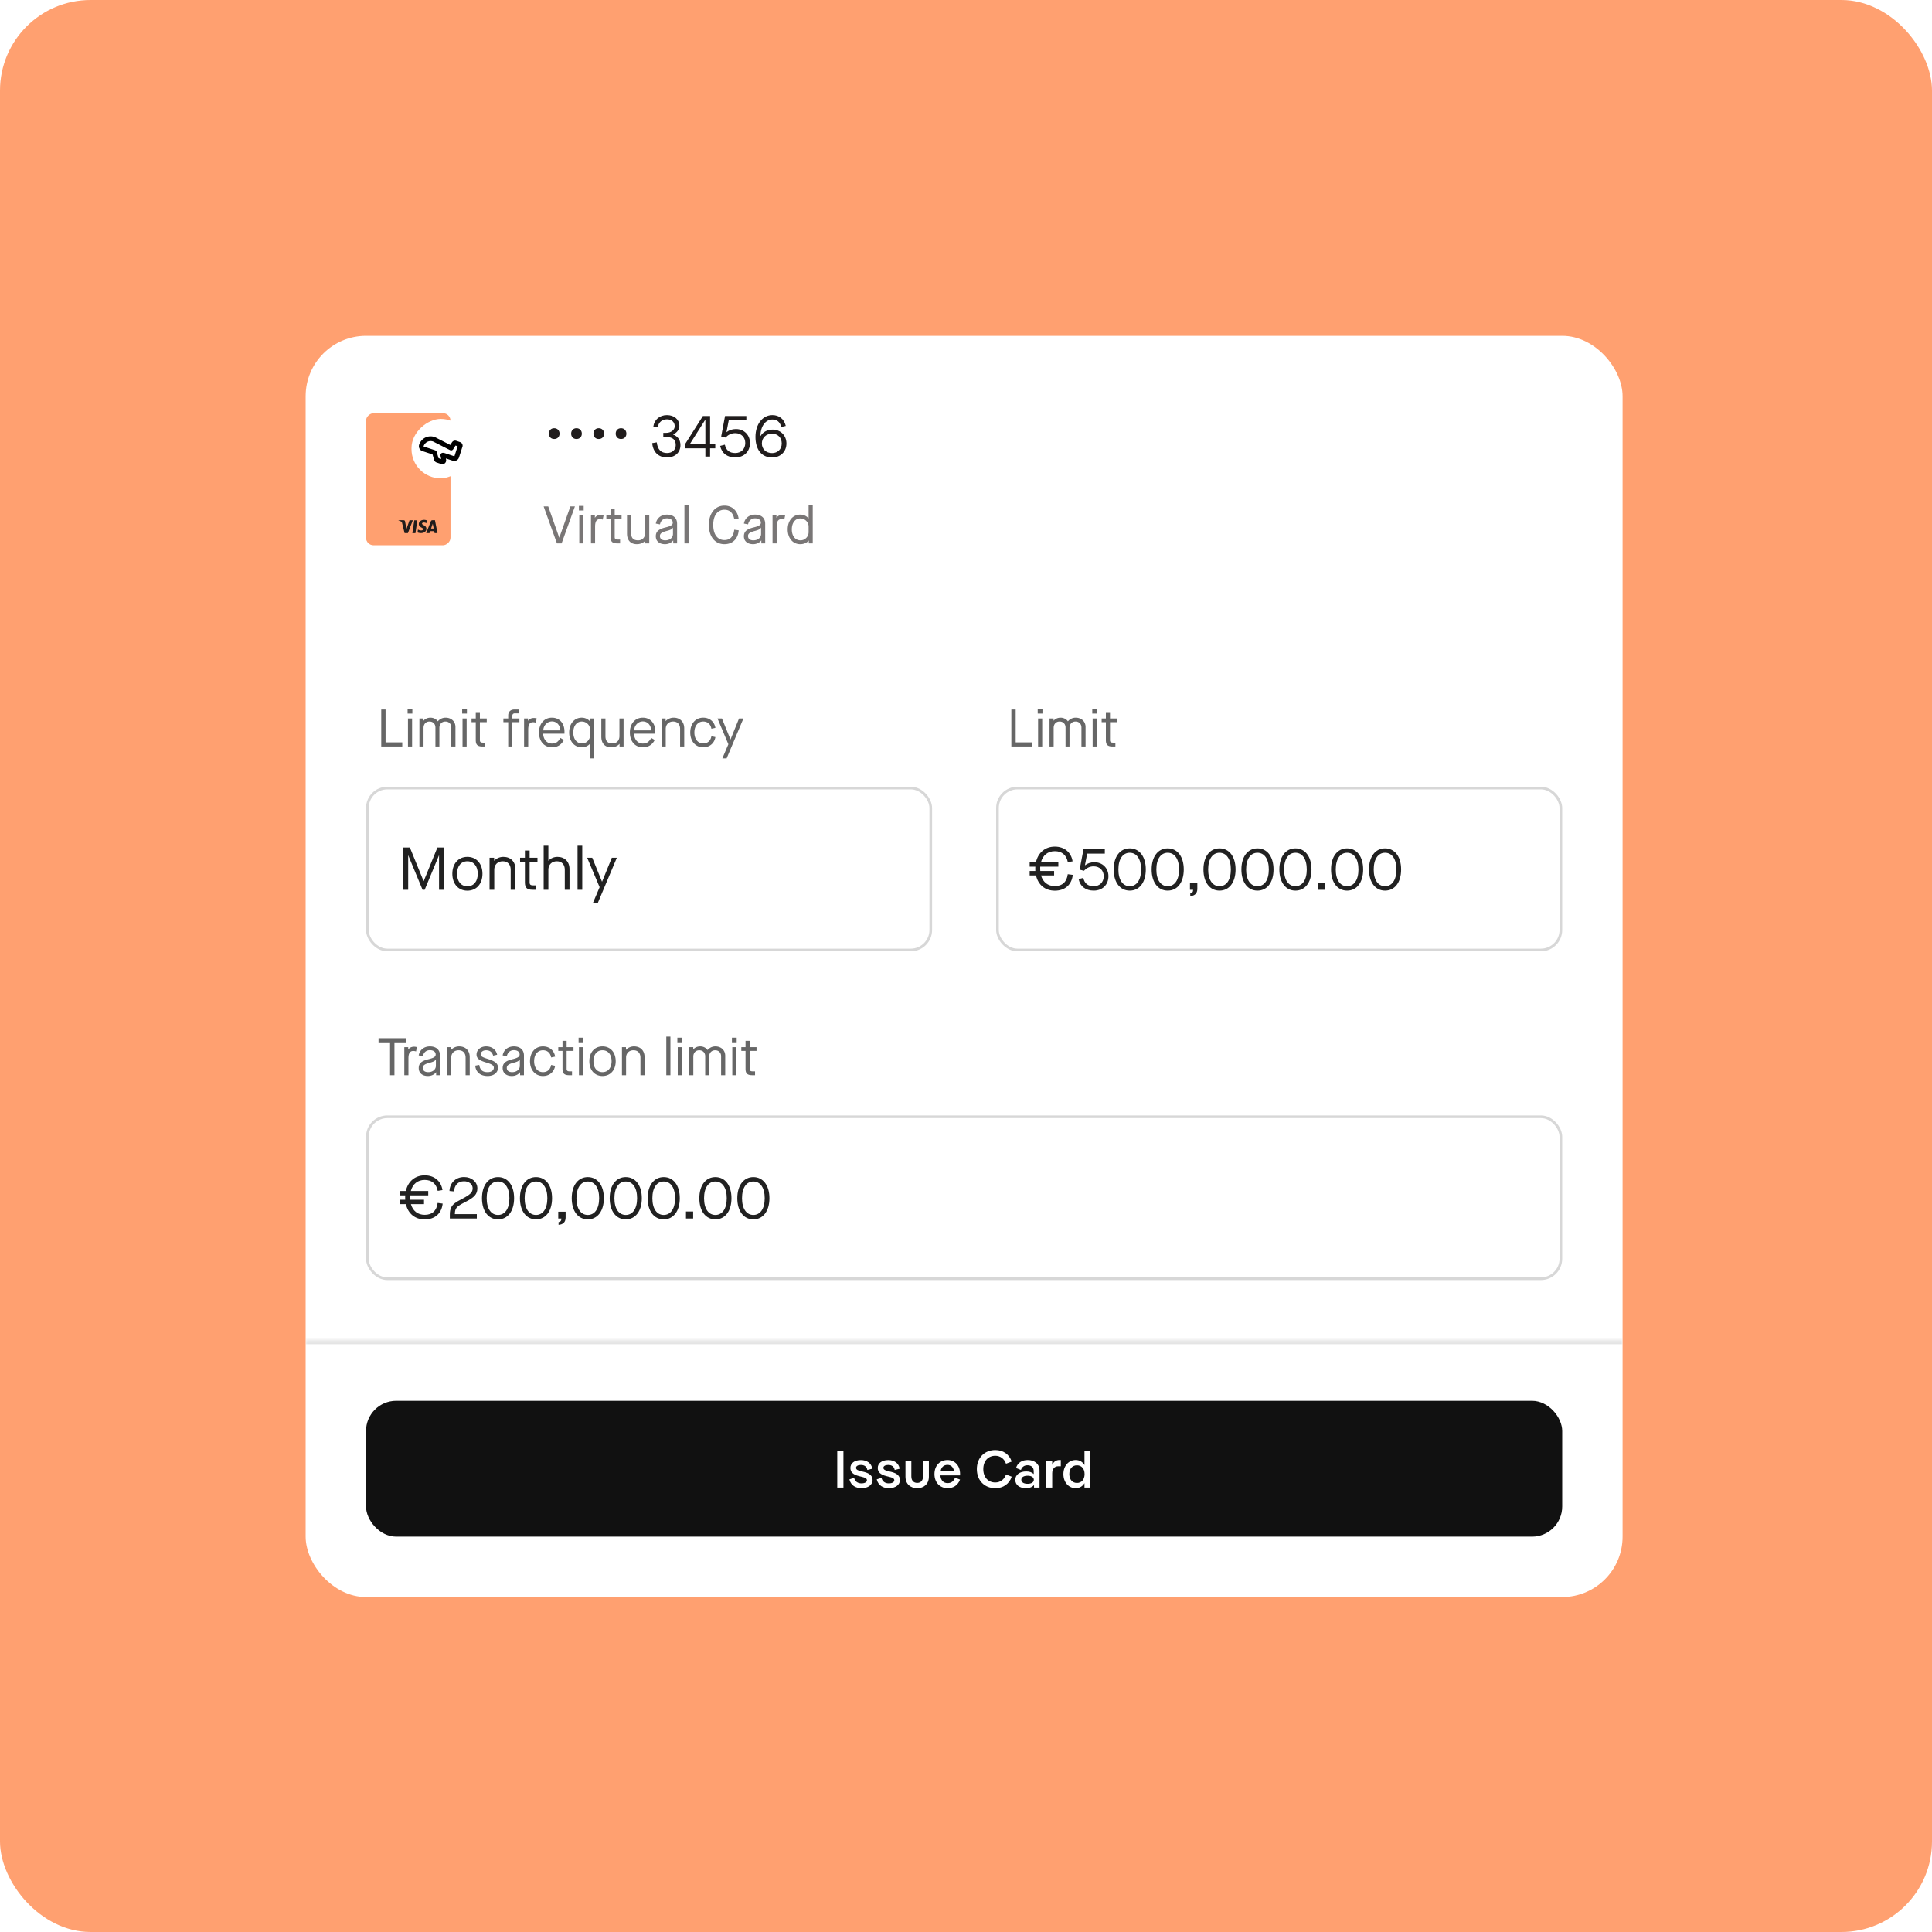 <svg fill="none" xmlns="http://www.w3.org/2000/svg" viewBox="0 0 512 512"><g clip-path="url(#a)"><rect width="512" height="512" rx="24" fill="#FFA070"/><g clip-path="url(#b)"><rect x="81" y="89" width="349" height="334.23" rx="16" fill="#fff"/><g clip-path="url(#c)"><rect x="119.389" y="109.5" width="35" height="22.389" rx="2" transform="rotate(90 119.389 109.5)" fill="#FFA070"/><g filter="url(#d)"><rect x="124.555" y="109.5" width="15.75" height="15.5" rx="7.75" transform="rotate(90 124.555 109.5)" fill="#fff"/><path d="m121.752 116.251-1.035-.358a.35.35 0 0 0-.404.137l-.755 1.191-4.139-2.108a2.543 2.543 0 0 0-3.135.411 2.629 2.629 0 0 0-.6.97.726.726 0 0 0 .222.816.714.714 0 0 0 .264.132l2.701.885.269.095.507 1.77a.38.38 0 0 0 .248.263l1.221.401a.373.373 0 0 0 .368-.074.403.403 0 0 0 .129-.358l-.269-1.317h.176l2.638.874a.68.68 0 0 0 .527-.031.702.702 0 0 0 .353-.401l.931-2.918a.37.37 0 0 0-.045-.228.353.353 0 0 0-.172-.152Z" stroke="#000" stroke-width="1.25" stroke-linecap="round" stroke-linejoin="round"/></g><path fill-rule="evenodd" clip-rule="evenodd" d="M115.268 137.864h-.646c-.2 0-.35.06-.438.282l-1.242 3.121h.878l.176-.512 1.071.001c.025.119.102.511.102.511h.776l-.677-3.403Zm-1.031 2.194.333-.951c-.005.009.068-.198.111-.325l.056.293.194.983h-.694ZM113.118 137.909a1.917 1.917 0 0 0-.738-.142c-.814 0-1.388.459-1.393 1.119-.005.487.409.759.722.921.321.166.429.272.427.42-.002.228-.256.332-.493.332-.33 0-.505-.052-.776-.178l-.106-.054-.115.759c.192.094.548.176.918.181.866 0 1.428-.455 1.435-1.159.003-.386-.217-.679-.692-.921-.288-.157-.465-.262-.463-.42 0-.141.149-.292.472-.292.27-.005.465.061.617.13l.074.039.111-.735ZM109.28 141.285l.509-3.403h.816l-.51 3.403h-.815ZM105.622 137.864h1.339c.181.007.327.072.377.287l.291 1.566v-.001.001l.087.472.813-2.323h.88l-1.308 3.399-.879.002-.738-2.959a3.284 3.284 0 0 0-.873-.373l.011-.071Z" fill="#201C1C"/></g><path d="M146.864 116.344c-.864 0-1.408-.608-1.408-1.424s.544-1.44 1.408-1.44c.864 0 1.424.624 1.424 1.44 0 .832-.56 1.424-1.424 1.424Zm5.904 0c-.864 0-1.408-.608-1.408-1.424s.544-1.44 1.408-1.44c.864 0 1.424.624 1.424 1.44 0 .832-.56 1.424-1.424 1.424Zm5.905 0c-.864 0-1.408-.608-1.408-1.424s.544-1.44 1.408-1.44c.864 0 1.424.624 1.424 1.44 0 .832-.56 1.424-1.424 1.424Zm5.904 0c-.864 0-1.408-.608-1.408-1.424s.544-1.44 1.408-1.44c.864 0 1.424.624 1.424 1.44 0 .832-.56 1.424-1.424 1.424Zm12.195 4.88c-2.272 0-3.696-1.376-3.936-3.792l1.216-.208c.208 1.888 1.104 2.832 2.72 2.832 1.392 0 2.304-.848 2.304-2.096 0-1.456-.832-2.144-2.528-2.144h-.768v-1.104h.768c1.28 0 2.256-.768 2.256-1.744 0-1.104-.784-1.84-2.064-1.84-1.312 0-2.24.816-2.416 2.08l-1.184-.176c.24-1.808 1.68-3.024 3.6-3.024 1.952 0 3.296 1.168 3.296 2.864 0 .912-.592 1.776-1.648 2.272v.032c1.184.432 1.936 1.36 1.936 2.784 0 1.952-1.424 3.264-3.552 3.264Zm11.407-.224h-1.248v-2.192h-5.392v-1.088l4.736-7.472h1.904v7.456h1.376v1.104h-1.376V121Zm-1.28-9.76-4.096 6.464h4.128v-6.464h-.032Zm7.947 9.984c-2.128 0-3.584-1.12-4-3.056l1.248-.32c.304 1.456 1.2 2.208 2.752 2.208 1.568 0 2.656-1.056 2.656-2.656 0-1.488-1.04-2.608-2.656-2.608-1.104 0-1.92.48-2.592 1.168l-1.136-.288 1.024-5.424h5.648v1.168h-4.672l-.592 3.072.032.016c.64-.496 1.456-.8 2.48-.8 2.144 0 3.712 1.568 3.712 3.696 0 2.288-1.616 3.824-3.904 3.824Zm9.903-7.376c2.096 0 3.664 1.552 3.664 3.68 0 2.256-1.68 3.712-3.792 3.712-2.816 0-4.416-2.128-4.416-5.456 0-3.376 1.888-5.776 4.48-5.776 1.76 0 3.12 1.008 3.552 2.864l-1.184.288c-.384-1.408-1.184-1.984-2.368-1.984-1.776 0-3.104 1.712-3.184 4.352h.064c.592-.976 1.696-1.68 3.184-1.68Zm-.128 6.224c1.36 0 2.544-.928 2.544-2.544 0-1.584-1.072-2.592-2.56-2.592-1.616 0-2.704 1.12-2.704 2.592 0 1.44 1.056 2.544 2.72 2.544Z" fill="#201C1C"/><path d="M148.83 144h-1.232l-3.528-9.8h1.218l2.912 8.26h.028l2.926-8.26h1.204l-3.528 9.8Zm5.848-8.722h-1.26v-1.218h1.26v1.218Zm-.07 8.722h-1.092v-7.42h1.092V144Zm3.096 0h-1.092v-7.42h1.036v.616h.028c.28-.462.826-.742 1.54-.742.266 0 .49.042.742.112l-.238 1.134a2.277 2.277 0 0 0-.728-.126c-.854 0-1.288.574-1.288 1.974V144Zm7.018-7.42v.98h-1.82v4.746c0 .476.196.672.812.672h.616V144h-.7c-1.344 0-1.82-.448-1.82-1.708v-4.732h-1.12v-.98h1.12v-1.68h1.092v1.68h1.82Zm4.061 7.63c-1.652 0-2.618-1.022-2.618-2.814v-4.816h1.092v4.662c0 1.316.588 1.946 1.848 1.946 1.134 0 1.862-.784 1.862-1.946v-4.662h1.092V144h-1.064v-.686h-.028c-.462.546-1.288.896-2.184.896Zm7.448 0c-1.498 0-2.436-.812-2.436-2.1 0-1.26.742-1.904 2.604-2.352 1.428-.35 1.89-.658 1.89-1.26 0-.686-.602-1.134-1.526-1.134-.98 0-1.666.602-1.862 1.596l-1.106-.21c.252-1.456 1.414-2.38 2.968-2.38 1.666 0 2.674.924 2.674 2.408V144h-1.022v-.784h-.028c-.448.616-1.26.994-2.156.994Zm.084-1.022c1.19 0 2.03-.714 2.03-1.694v-1.666h-.028c-.154.364-.63.616-1.624.868-1.302.336-1.806.7-1.806 1.344 0 .742.504 1.148 1.428 1.148Zm6.159.812h-1.092v-10.22h1.092V144Zm9.509.21c-2.506 0-4.13-2.002-4.13-5.11 0-3.066 1.652-5.11 4.13-5.11 2.016 0 3.472 1.33 3.752 3.416l-1.148.196c-.28-1.638-1.176-2.52-2.604-2.52-1.834 0-2.968 1.54-2.968 4.018 0 2.506 1.12 4.018 2.968 4.018 1.512 0 2.408-.952 2.59-2.744l1.19.154c-.182 2.282-1.61 3.682-3.78 3.682Zm7.596 0c-1.498 0-2.436-.812-2.436-2.1 0-1.26.742-1.904 2.604-2.352 1.428-.35 1.89-.658 1.89-1.26 0-.686-.602-1.134-1.526-1.134-.98 0-1.666.602-1.862 1.596l-1.106-.21c.252-1.456 1.414-2.38 2.968-2.38 1.666 0 2.674.924 2.674 2.408V144h-1.022v-.784h-.028c-.448.616-1.26.994-2.156.994Zm.084-1.022c1.19 0 2.03-.714 2.03-1.694v-1.666h-.028c-.154.364-.63.616-1.624.868-1.302.336-1.806.7-1.806 1.344 0 .742.504 1.148 1.428 1.148Zm6.158.812h-1.092v-7.42h1.036v.616h.028c.28-.462.826-.742 1.54-.742.266 0 .49.042.742.112l-.238 1.134a2.277 2.277 0 0 0-.728-.126c-.854 0-1.288.574-1.288 1.974V144Zm6.245.21c-1.946 0-3.318-1.596-3.318-3.92s1.372-3.92 3.332-3.92c.924 0 1.708.406 2.184.994h.028v-3.584h1.092V144h-1.05v-.742h-.028c-.49.602-1.316.952-2.24.952Zm.084-1.022c1.176 0 2.142-.966 2.142-2.184v-1.442c0-1.204-.966-2.17-2.212-2.17-1.33 0-2.24 1.148-2.24 2.898 0 1.75.91 2.898 2.31 2.898Z" fill="#201C1C" fill-opacity=".6"/><path d="M106.605 197.829h-5.572v-9.8h1.148v8.708h4.424v1.092Zm2.675-8.722h-1.26v-1.218h1.26v1.218Zm-.07 8.722h-1.092v-7.42h1.092v7.42Zm3.032 0h-1.092v-7.42h1.078v.574h.028c.392-.49 1.106-.784 1.806-.784.84 0 1.568.392 1.946.952h.028a2.65 2.65 0 0 1 2.072-.952c1.414 0 2.59.938 2.59 2.464v5.166h-1.092v-5.026c0-.952-.644-1.582-1.568-1.582-.966 0-1.596.686-1.596 1.68v4.928h-1.05v-5.026c0-.952-.658-1.582-1.568-1.582-.966 0-1.582.686-1.582 1.694v4.914Zm11.497-8.722h-1.26v-1.218h1.26v1.218Zm-.07 8.722h-1.092v-7.42h1.092v7.42Zm5.328-7.42v.98h-1.82v4.746c0 .476.196.672.812.672h.616v1.022h-.7c-1.344 0-1.82-.448-1.82-1.708v-4.732h-1.12v-.98h1.12v-1.68h1.092v1.68h1.82Zm6.776 7.42h-1.092v-6.44h-1.274v-.98h1.274v-.812c0-.952.616-1.568 1.666-1.568h1.092v1.022h-.966c-.476 0-.7.224-.7.7v.658h1.876v.98h-1.876v6.44Zm4.207 0h-1.092v-7.42h1.036v.616h.028c.28-.462.826-.742 1.54-.742.266 0 .49.042.742.112l-.238 1.134a2.277 2.277 0 0 0-.728-.126c-.854 0-1.288.574-1.288 1.974v4.452Zm6.293.21c-2.058 0-3.43-1.582-3.43-3.92s1.386-3.92 3.43-3.92c2.002 0 3.318 1.484 3.318 3.682v.56h-5.642c.028 1.414.924 2.604 2.296 2.604 1.05 0 1.638-.392 2.268-1.484l.91.546c-.644 1.274-1.722 1.932-3.15 1.932Zm-2.296-4.48h4.508c-.042-1.33-.896-2.366-2.212-2.366-1.288 0-2.268 1.12-2.296 2.366Zm13.496-3.15v10.57h-1.092v-3.892h-.028c-.462.56-1.274.952-2.198.952-1.946 0-3.318-1.596-3.318-3.92s1.372-3.92 3.332-3.92c.924 0 1.708.406 2.184.994h.028v-.784h1.092Zm-3.234 6.608c1.176 0 2.142-.966 2.142-2.184v-1.442c0-1.204-.966-2.17-2.212-2.17-1.33 0-2.24 1.148-2.24 2.898 0 1.75.91 2.898 2.31 2.898Zm7.736 1.022c-1.652 0-2.618-1.022-2.618-2.814v-4.816h1.092v4.662c0 1.316.588 1.946 1.848 1.946 1.134 0 1.862-.784 1.862-1.946v-4.662h1.092v7.42h-1.064v-.686h-.028c-.462.546-1.288.896-2.184.896Zm8.378 0c-2.058 0-3.43-1.582-3.43-3.92s1.386-3.92 3.43-3.92c2.002 0 3.318 1.484 3.318 3.682v.56h-5.642c.028 1.414.924 2.604 2.296 2.604 1.05 0 1.638-.392 2.268-1.484l.91.546c-.644 1.274-1.722 1.932-3.15 1.932Zm-2.296-4.48h4.508c-.042-1.33-.896-2.366-2.212-2.366-1.288 0-2.268 1.12-2.296 2.366Zm8.369 4.27h-1.092v-7.42h1.064v.686h.028c.448-.532 1.288-.896 2.086-.896 1.722 0 2.814 1.106 2.814 2.828v4.802h-1.092v-4.662c0-1.204-.7-1.946-1.848-1.946-1.176 0-1.96.798-1.96 1.946v4.662Zm9.93.21c-2.03 0-3.43-1.582-3.43-3.92s1.4-3.92 3.43-3.92c1.708 0 2.954 1.05 3.234 2.702l-1.064.224c-.21-1.218-1.008-1.904-2.17-1.904-1.4 0-2.338 1.148-2.338 2.898 0 1.75.938 2.898 2.338 2.898 1.162 0 1.96-.686 2.17-1.904l1.064.224c-.28 1.652-1.526 2.702-3.234 2.702Zm6.209 2.94h-1.134l1.596-3.752-2.884-6.818h1.176l2.254 5.53h.028l2.254-5.53h1.162l-4.452 10.57Z" fill="#000" fill-opacity=".6"/><rect x="97" y="208.486" width="150.014" height="43.629" rx="5.657" fill="#fff"/><rect x="97.354" y="208.839" width="149.307" height="42.922" rx="5.304" stroke="#000" stroke-opacity=".16" stroke-width=".707"/><g clip-path="url(#e)"><path d="M108.174 235.801h-1.312v-11.2h1.76l3.632 8.896h.032l3.632-8.896h1.76v11.2h-1.328v-9.088h-.032l-3.776 9.088h-.56l-3.776-9.088h-.032v9.088Zm15.685.24c-2.4 0-3.984-1.808-3.984-4.48 0-2.672 1.584-4.48 3.984-4.48s4 1.808 4 4.48c0 2.672-1.6 4.48-4 4.48Zm0-1.168c1.68 0 2.752-1.296 2.752-3.312s-1.072-3.312-2.752-3.312c-1.68 0-2.736 1.296-2.736 3.312s1.056 3.312 2.736 3.312Zm7.127.928h-1.248v-8.48h1.216v.784h.032c.512-.608 1.472-1.024 2.384-1.024 1.968 0 3.216 1.264 3.216 3.232v5.488h-1.248v-5.328c0-1.376-.8-2.224-2.112-2.224-1.344 0-2.24.912-2.24 2.224v5.328Zm11.449-8.48v1.12h-2.08v5.424c0 .544.224.768.928.768h.704v1.168h-.8c-1.536 0-2.08-.512-2.08-1.952v-5.408h-1.28v-1.12h1.28v-1.92h1.248v1.92h2.08Zm2.889 8.48h-1.248v-11.68h1.248v3.984h.032c.48-.608 1.44-1.024 2.352-1.024 1.952 0 3.216 1.264 3.216 3.232v5.488h-1.248v-5.328c0-1.376-.8-2.224-2.112-2.224-1.344 0-2.24.912-2.24 2.224v5.328Zm8.981 0h-1.248v-11.68h1.248v11.68Zm4.073 3.6h-1.296l1.824-4.288-3.296-7.792h1.344l2.576 6.32h.032l2.576-6.32h1.328l-5.088 12.08Z" fill="#000" fill-opacity=".87"/></g><path d="M273.59 197.829h-5.572v-9.8h1.148v8.708h4.424v1.092Zm2.676-8.722h-1.26v-1.218h1.26v1.218Zm-.07 8.722h-1.092v-7.42h1.092v7.42Zm3.032 0h-1.092v-7.42h1.078v.574h.028c.392-.49 1.106-.784 1.806-.784.84 0 1.568.392 1.946.952h.028a2.65 2.65 0 0 1 2.072-.952c1.414 0 2.59.938 2.59 2.464v5.166h-1.092v-5.026c0-.952-.644-1.582-1.568-1.582-.966 0-1.596.686-1.596 1.68v4.928h-1.05v-5.026c0-.952-.658-1.582-1.568-1.582-.966 0-1.582.686-1.582 1.694v4.914Zm11.497-8.722h-1.26v-1.218h1.26v1.218Zm-.07 8.722h-1.092v-7.42h1.092v7.42Zm5.327-7.42v.98h-1.82v4.746c0 .476.196.672.812.672h.616v1.022h-.7c-1.344 0-1.82-.448-1.82-1.708v-4.732h-1.12v-.98h1.12v-1.68h1.092v1.68h1.82Z" fill="#000" fill-opacity=".6"/><rect x="263.986" y="208.486" width="150.014" height="43.629" rx="5.657" fill="#fff"/><rect x="264.339" y="208.839" width="149.307" height="42.922" rx="5.304" stroke="#000" stroke-opacity=".16" stroke-width=".707"/><g clip-path="url(#f)"><path d="m282.968 231.673 1.328.176c-.272 2.592-2.048 4.192-4.752 4.192-2.576 0-4.416-1.536-4.992-4.048h-1.68v-1.168h1.504c-.016-.208-.016-.416-.016-.624 0-.176 0-.352.016-.528h-1.504v-1.168h1.664c.576-2.544 2.432-4.144 5.008-4.144 2.528 0 4.336 1.52 4.704 3.904l-1.264.208c-.368-1.872-1.568-2.896-3.44-2.896-1.872 0-3.2 1.088-3.68 2.928h4.608v1.168h-4.8c-.016.176-.016.352-.016.528 0 .208.016.416.032.624h3.664v1.168h-3.472c.512 1.792 1.808 2.832 3.664 2.832 1.968 0 3.168-1.104 3.424-3.152Zm6.875 4.352c-2.128 0-3.584-1.12-4-3.056l1.248-.32c.304 1.456 1.2 2.208 2.752 2.208 1.568 0 2.656-1.056 2.656-2.656 0-1.488-1.04-2.608-2.656-2.608-1.104 0-1.92.48-2.592 1.168l-1.136-.288 1.024-5.424h5.648v1.168h-4.672l-.592 3.072.032.016c.64-.496 1.456-.8 2.48-.8 2.144 0 3.712 1.568 3.712 3.696 0 2.288-1.616 3.824-3.904 3.824Zm9.551 0c-2.512 0-4.256-2.112-4.256-5.6 0-3.488 1.744-5.6 4.256-5.6 2.512 0 4.256 2.112 4.256 5.6 0 3.488-1.744 5.6-4.256 5.6Zm0-1.168c1.808 0 3.008-1.616 3.008-4.432 0-2.816-1.2-4.432-3.008-4.432s-3.008 1.616-3.008 4.432c0 2.816 1.2 4.432 3.008 4.432Zm10.059 1.168c-2.512 0-4.256-2.112-4.256-5.6 0-3.488 1.744-5.6 4.256-5.6 2.512 0 4.256 2.112 4.256 5.6 0 3.488-1.744 5.6-4.256 5.6Zm0-1.168c1.808 0 3.008-1.616 3.008-4.432 0-2.816-1.2-4.432-3.008-4.432s-3.008 1.616-3.008 4.432c0 2.816 1.2 4.432 3.008 4.432Zm5.979 2.608v-.704c.528-.096.752-.368.752-.96h-.832v-1.808h1.952v1.568c0 1.168-.656 1.84-1.872 1.904Zm7.749-1.44c-2.512 0-4.256-2.112-4.256-5.6 0-3.488 1.744-5.6 4.256-5.6 2.512 0 4.256 2.112 4.256 5.6 0 3.488-1.744 5.6-4.256 5.6Zm0-1.168c1.808 0 3.008-1.616 3.008-4.432 0-2.816-1.2-4.432-3.008-4.432s-3.008 1.616-3.008 4.432c0 2.816 1.2 4.432 3.008 4.432Zm10.059 1.168c-2.512 0-4.256-2.112-4.256-5.6 0-3.488 1.744-5.6 4.256-5.6 2.512 0 4.256 2.112 4.256 5.6 0 3.488-1.744 5.6-4.256 5.6Zm0-1.168c1.808 0 3.008-1.616 3.008-4.432 0-2.816-1.2-4.432-3.008-4.432s-3.008 1.616-3.008 4.432c0 2.816 1.2 4.432 3.008 4.432Zm10.06 1.168c-2.512 0-4.256-2.112-4.256-5.6 0-3.488 1.744-5.6 4.256-5.6 2.512 0 4.256 2.112 4.256 5.6 0 3.488-1.744 5.6-4.256 5.6Zm0-1.168c1.808 0 3.008-1.616 3.008-4.432 0-2.816-1.2-4.432-3.008-4.432s-3.008 1.616-3.008 4.432c0 2.816 1.2 4.432 3.008 4.432Zm7.802.944h-1.904v-1.856h1.904v1.856Zm5.894.224c-2.512 0-4.256-2.112-4.256-5.6 0-3.488 1.744-5.6 4.256-5.6 2.512 0 4.256 2.112 4.256 5.6 0 3.488-1.744 5.6-4.256 5.6Zm0-1.168c1.808 0 3.008-1.616 3.008-4.432 0-2.816-1.2-4.432-3.008-4.432s-3.008 1.616-3.008 4.432c0 2.816 1.2 4.432 3.008 4.432Zm10.059 1.168c-2.512 0-4.256-2.112-4.256-5.6 0-3.488 1.744-5.6 4.256-5.6 2.512 0 4.256 2.112 4.256 5.6 0 3.488-1.744 5.6-4.256 5.6Zm0-1.168c1.808 0 3.008-1.616 3.008-4.432 0-2.816-1.2-4.432-3.008-4.432s-3.008 1.616-3.008 4.432c0 2.816 1.2 4.432 3.008 4.432Z" fill="#000" fill-opacity=".87"/></g><path d="M104.533 284.944h-1.162v-8.708h-3.052v-1.092h7.266v1.092h-3.052v8.708Zm3.707 0h-1.092v-7.42h1.036v.616h.028c.28-.462.826-.742 1.54-.742.266 0 .49.042.742.112l-.238 1.134a2.277 2.277 0 0 0-.728-.126c-.854 0-1.288.574-1.288 1.974v4.452Zm5.162.21c-1.498 0-2.436-.812-2.436-2.1 0-1.26.742-1.904 2.604-2.352 1.428-.35 1.89-.658 1.89-1.26 0-.686-.602-1.134-1.526-1.134-.98 0-1.666.602-1.862 1.596l-1.106-.21c.252-1.456 1.414-2.38 2.968-2.38 1.666 0 2.674.924 2.674 2.408v5.222h-1.022v-.784h-.028c-.448.616-1.26.994-2.156.994Zm.084-1.022c1.19 0 2.03-.714 2.03-1.694v-1.666h-.028c-.154.364-.63.616-1.624.868-1.302.336-1.806.7-1.806 1.344 0 .742.504 1.148 1.428 1.148Zm6.095.812h-1.092v-7.42h1.064v.686h.028c.448-.532 1.288-.896 2.086-.896 1.722 0 2.814 1.106 2.814 2.828v4.802h-1.092v-4.662c0-1.204-.7-1.946-1.848-1.946-1.176 0-1.96.798-1.96 1.946v4.662Zm9.65.21c-1.918 0-3.122-.994-3.29-2.744l1.064-.196c.224 1.358.868 1.918 2.226 1.918 1.008 0 1.638-.504 1.638-1.176 0-.588-.448-.91-2.044-1.386-1.862-.56-2.534-1.092-2.534-2.128 0-1.176 1.078-2.128 2.52-2.128 1.554 0 2.66.854 2.94 2.212l-1.064.238c-.252-.938-.868-1.428-1.876-1.428-.826 0-1.428.49-1.428 1.064 0 .518.448.784 1.806 1.204 2.072.644 2.786 1.232 2.786 2.352 0 1.274-1.092 2.198-2.744 2.198Zm6.419 0c-1.498 0-2.436-.812-2.436-2.1 0-1.26.742-1.904 2.604-2.352 1.428-.35 1.89-.658 1.89-1.26 0-.686-.602-1.134-1.526-1.134-.98 0-1.666.602-1.862 1.596l-1.106-.21c.252-1.456 1.414-2.38 2.968-2.38 1.666 0 2.674.924 2.674 2.408v5.222h-1.022v-.784h-.028c-.448.616-1.26.994-2.156.994Zm.084-1.022c1.19 0 2.03-.714 2.03-1.694v-1.666h-.028c-.154.364-.63.616-1.624.868-1.302.336-1.806.7-1.806 1.344 0 .742.504 1.148 1.428 1.148Zm8.153 1.022c-2.03 0-3.43-1.582-3.43-3.92s1.4-3.92 3.43-3.92c1.708 0 2.954 1.05 3.234 2.702l-1.064.224c-.21-1.218-1.008-1.904-2.17-1.904-1.4 0-2.338 1.148-2.338 2.898 0 1.75.938 2.898 2.338 2.898 1.162 0 1.96-.686 2.17-1.904l1.064.224c-.28 1.652-1.526 2.702-3.234 2.702Zm8.096-7.63v.98h-1.82v4.746c0 .476.196.672.812.672h.616v1.022h-.7c-1.344 0-1.82-.448-1.82-1.708v-4.732h-1.12v-.98h1.12v-1.68h1.092v1.68h1.82Zm2.61-1.302h-1.26v-1.218h1.26v1.218Zm-.07 8.722h-1.092v-7.42h1.092v7.42Zm5.146.21c-2.1 0-3.486-1.582-3.486-3.92s1.386-3.92 3.486-3.92c2.1 0 3.5 1.582 3.5 3.92s-1.4 3.92-3.5 3.92Zm0-1.022c1.47 0 2.408-1.134 2.408-2.898 0-1.764-.938-2.898-2.408-2.898s-2.394 1.134-2.394 2.898c0 1.764.924 2.898 2.394 2.898Zm6.25.812h-1.092v-7.42h1.064v.686h.028c.448-.532 1.288-.896 2.086-.896 1.722 0 2.814 1.106 2.814 2.828v4.802h-1.092v-4.662c0-1.204-.7-1.946-1.848-1.946-1.176 0-1.96.798-1.96 1.946v4.662Zm11.751 0h-1.092v-10.22h1.092v10.22Zm3.102-8.722h-1.26v-1.218h1.26v1.218Zm-.07 8.722h-1.092v-7.42h1.092v7.42Zm3.032 0h-1.092v-7.42h1.078v.574h.028c.392-.49 1.106-.784 1.806-.784.84 0 1.568.392 1.946.952h.028a2.65 2.65 0 0 1 2.072-.952c1.414 0 2.59.938 2.59 2.464v5.166h-1.092v-5.026c0-.952-.644-1.582-1.568-1.582-.966 0-1.596.686-1.596 1.68v4.928h-1.05v-5.026c0-.952-.658-1.582-1.568-1.582-.966 0-1.582.686-1.582 1.694v4.914Zm11.496-8.722h-1.26v-1.218h1.26v1.218Zm-.07 8.722h-1.092v-7.42h1.092v7.42Zm5.328-7.42v.98h-1.82v4.746c0 .476.196.672.812.672h.616v1.022h-.7c-1.344 0-1.82-.448-1.82-1.708v-4.732h-1.12v-.98h1.12v-1.68h1.092v1.68h1.82Z" fill="#000" fill-opacity=".6"/><rect x="97" y="295.601" width="317" height="43.629" rx="5.657" fill="#fff"/><rect x="97.354" y="295.955" width="316.293" height="42.922" rx="5.304" stroke="#000" stroke-opacity=".16" stroke-width=".707"/><g clip-path="url(#g)"><path d="m115.982 318.788 1.328.176c-.272 2.592-2.048 4.192-4.752 4.192-2.576 0-4.416-1.536-4.992-4.048h-1.68v-1.168h1.504c-.016-.208-.016-.416-.016-.624 0-.176 0-.352.016-.528h-1.504v-1.168h1.664c.576-2.544 2.432-4.144 5.008-4.144 2.528 0 4.336 1.52 4.704 3.904l-1.264.208c-.368-1.872-1.568-2.896-3.44-2.896-1.872 0-3.2 1.088-3.68 2.928h4.608v1.168h-4.8c-.016.176-.016.352-.016.528 0 .208.016.416.032.624h3.664v1.168h-3.472c.512 1.792 1.808 2.832 3.664 2.832 1.968 0 3.168-1.104 3.424-3.152Zm4.827 1.568c-.192.352-.256.768-.272 1.392h5.824v1.168h-7.152v-1.008c0-.816.096-1.472.448-2.096.416-.72 1.12-1.232 2.736-2.064 2.224-1.152 2.864-1.76 2.864-2.848 0-1.04-.96-1.856-2.272-1.856-1.6 0-2.544 1.024-2.672 2.688l-1.2-.112c.096-2.064 1.552-3.696 3.888-3.696 2 0 3.504 1.312 3.504 2.976 0 1.552-.8 2.432-3.152 3.616-1.872.944-2.288 1.328-2.544 1.84Zm11.177 2.784c-2.512 0-4.256-2.112-4.256-5.6 0-3.488 1.744-5.6 4.256-5.6 2.512 0 4.256 2.112 4.256 5.6 0 3.488-1.744 5.6-4.256 5.6Zm0-1.168c1.808 0 3.008-1.616 3.008-4.432 0-2.816-1.2-4.432-3.008-4.432s-3.008 1.616-3.008 4.432c0 2.816 1.2 4.432 3.008 4.432Zm10.06 1.168c-2.512 0-4.256-2.112-4.256-5.6 0-3.488 1.744-5.6 4.256-5.6 2.512 0 4.256 2.112 4.256 5.6 0 3.488-1.744 5.6-4.256 5.6Zm0-1.168c1.808 0 3.008-1.616 3.008-4.432 0-2.816-1.2-4.432-3.008-4.432s-3.008 1.616-3.008 4.432c0 2.816 1.2 4.432 3.008 4.432Zm5.978 2.608v-.704c.528-.096.752-.368.752-.96h-.832v-1.808h1.952v1.568c0 1.168-.656 1.84-1.872 1.904Zm7.749-1.44c-2.512 0-4.256-2.112-4.256-5.6 0-3.488 1.744-5.6 4.256-5.6 2.512 0 4.256 2.112 4.256 5.6 0 3.488-1.744 5.6-4.256 5.6Zm0-1.168c1.808 0 3.008-1.616 3.008-4.432 0-2.816-1.2-4.432-3.008-4.432s-3.008 1.616-3.008 4.432c0 2.816 1.2 4.432 3.008 4.432Zm10.06 1.168c-2.512 0-4.256-2.112-4.256-5.6 0-3.488 1.744-5.6 4.256-5.6 2.512 0 4.256 2.112 4.256 5.6 0 3.488-1.744 5.6-4.256 5.6Zm0-1.168c1.808 0 3.008-1.616 3.008-4.432 0-2.816-1.2-4.432-3.008-4.432s-3.008 1.616-3.008 4.432c0 2.816 1.2 4.432 3.008 4.432Zm10.059 1.168c-2.512 0-4.256-2.112-4.256-5.6 0-3.488 1.744-5.6 4.256-5.6 2.512 0 4.256 2.112 4.256 5.6 0 3.488-1.744 5.6-4.256 5.6Zm0-1.168c1.808 0 3.008-1.616 3.008-4.432 0-2.816-1.2-4.432-3.008-4.432s-3.008 1.616-3.008 4.432c0 2.816 1.2 4.432 3.008 4.432Zm7.802.944h-1.904v-1.856h1.904v1.856Zm5.894.224c-2.512 0-4.256-2.112-4.256-5.6 0-3.488 1.744-5.6 4.256-5.6 2.512 0 4.256 2.112 4.256 5.6 0 3.488-1.744 5.6-4.256 5.6Zm0-1.168c1.808 0 3.008-1.616 3.008-4.432 0-2.816-1.2-4.432-3.008-4.432s-3.008 1.616-3.008 4.432c0 2.816 1.2 4.432 3.008 4.432Zm10.06 1.168c-2.512 0-4.256-2.112-4.256-5.6 0-3.488 1.744-5.6 4.256-5.6 2.512 0 4.256 2.112 4.256 5.6 0 3.488-1.744 5.6-4.256 5.6Zm0-1.168c1.808 0 3.008-1.616 3.008-4.432 0-2.816-1.2-4.432-3.008-4.432s-3.008 1.616-3.008 4.432c0 2.816 1.2 4.432 3.008 4.432Z" fill="#000" fill-opacity=".87"/></g><mask id="h" fill="#fff"><path d="M81 355.23h349v68H81v-68Z"/></mask><path d="M81 356.23h349v-2H81v2Z" fill="#000" fill-opacity=".12" mask="url(#h)"/><rect x="97" y="371.23" width="317" height="36" rx="8" fill="#111"/><path d="M221.882 384.43h1.638v9.8h-1.638v-9.8Zm6.422 9.954c-1.498 0-2.814-.7-3.206-2.338l1.26-.406c.224 1.008 1.008 1.47 1.932 1.47.896 0 1.456-.336 1.456-.826 0-.476-.434-.7-1.4-.924l-.7-.182c-1.61-.392-2.282-1.092-2.282-2.17 0-1.232 1.092-2.072 2.772-2.072 1.582 0 2.828.812 3.024 2.296l-1.302.322c-.168-.966-.868-1.33-1.722-1.33-.77 0-1.274.308-1.274.756 0 .532.588.728 1.442.938l.714.168c1.498.378 2.226 1.064 2.226 2.142 0 1.26-1.162 2.156-2.94 2.156Zm7.25 0c-1.498 0-2.814-.7-3.206-2.338l1.26-.406c.224 1.008 1.008 1.47 1.932 1.47.896 0 1.456-.336 1.456-.826 0-.476-.434-.7-1.4-.924l-.7-.182c-1.61-.392-2.282-1.092-2.282-2.17 0-1.232 1.092-2.072 2.772-2.072 1.582 0 2.828.812 3.024 2.296l-1.302.322c-.168-.966-.868-1.33-1.722-1.33-.77 0-1.274.308-1.274.756 0 .532.588.728 1.442.938l.714.168c1.498.378 2.226 1.064 2.226 2.142 0 1.26-1.162 2.156-2.94 2.156Zm7.516 0c-1.778 0-3.108-1.106-3.108-3.038v-4.27h1.554v4.172c0 1.176.658 1.736 1.554 1.736s1.54-.56 1.54-1.736v-4.172h1.554v4.27c0 1.932-1.316 3.038-3.094 3.038Zm11.363-3.78c0 .126 0 .266-.014.392h-5.208c.112 1.386.868 2.044 1.904 2.044.896 0 1.582-.392 1.988-1.442l1.316.504c-.602 1.61-1.862 2.282-3.276 2.282-2.044 0-3.5-1.498-3.5-3.738s1.442-3.724 3.458-3.724c1.946 0 3.332 1.484 3.332 3.682Zm-3.346-2.394c-.966 0-1.624.574-1.82 1.68h3.57c-.196-1.148-.854-1.68-1.75-1.68Zm12.674 6.174c-2.856 0-4.886-2.044-4.886-5.054 0-3.01 2.03-5.054 4.886-5.054 2.086 0 3.696 1.106 4.354 3.052l-1.512.574c-.462-1.316-1.498-2.114-2.842-2.114-1.834 0-3.178 1.33-3.178 3.542 0 2.212 1.344 3.542 3.178 3.542 1.344 0 2.38-.798 2.842-2.114l1.512.574c-.658 1.946-2.268 3.052-4.354 3.052Zm8.577-7.462c1.652 0 3.15.868 3.15 2.828v4.48h-1.456v-.7c-.434.56-1.19.854-2.17.854-1.61 0-2.8-.812-2.8-2.212 0-1.386 1.218-2.226 2.898-2.226.882 0 1.568.252 1.988.7v-.742c0-1.12-.7-1.596-1.666-1.596-.868 0-1.47.476-1.722 1.246l-1.302-.518c.434-1.456 1.652-2.114 3.08-2.114Zm-.014 6.3c.966 0 1.652-.378 1.652-1.064 0-.7-.686-1.078-1.652-1.078-.952 0-1.666.364-1.666 1.078 0 .7.714 1.064 1.666 1.064Zm8.411-6.3h.392v1.652h-.728c-.91 0-1.554.714-1.554 1.862v3.794h-1.554v-7.154h1.554v1.12c.406-.868 1.078-1.274 1.89-1.274Zm6.664 1.33v-3.822h1.54v9.8h-1.54v-1.176c-.462.77-1.218 1.33-2.338 1.33-1.862 0-3.248-1.568-3.248-3.738 0-2.156 1.386-3.724 3.248-3.724 1.12 0 1.876.56 2.338 1.33Zm-1.988 4.746c1.176 0 2.016-.868 2.016-2.352 0-1.47-.84-2.324-2.016-2.324-1.19 0-2.03.854-2.03 2.324 0 1.484.84 2.352 2.03 2.352Z" fill="#fff"/></g></g><defs><clipPath id="a"><path fill="#fff" d="M0 0h512v512H0z"/></clipPath><clipPath id="b"><rect x="81" y="89" width="349" height="334.23" rx="16" fill="#fff"/></clipPath><clipPath id="c"><path fill="#fff" transform="translate(97 109.5)" d="M0 0h31v35H0z"/></clipPath><clipPath id="e"><path fill="#fff" transform="translate(105.486 208.486)" d="M0 0h133.042v43.629H0z"/></clipPath><clipPath id="f"><path fill="#fff" transform="translate(272.472 208.486)" d="M0 0h133.042v43.629H0z"/></clipPath><clipPath id="g"><path fill="#fff" transform="translate(105.486 295.601)" d="M0 0h300.028v43.629H0z"/></clipPath><filter id="d" x="102.99" y="104.951" width="27.63" height="27.88" filterUnits="userSpaceOnUse" color-interpolation-filters="sRGB"><feFlood flood-opacity="0" result="BackgroundImageFix"/><feColorMatrix in="SourceAlpha" values="0 0 0 0 0 0 0 0 0 0 0 0 0 0 0 0 0 0 127 0" result="hardAlpha"/><feOffset dy="1.516"/><feGaussianBlur stdDeviation="3.033"/><feComposite in2="hardAlpha" operator="out"/><feColorMatrix values="0 0 0 0 0.251 0 0 0 0 0.298 0 0 0 0 0.322 0 0 0 0.2 0"/><feBlend in2="BackgroundImageFix" result="effect1_dropShadow_3186_68729"/><feBlend in="SourceGraphic" in2="effect1_dropShadow_3186_68729" result="shape"/></filter></defs></svg>